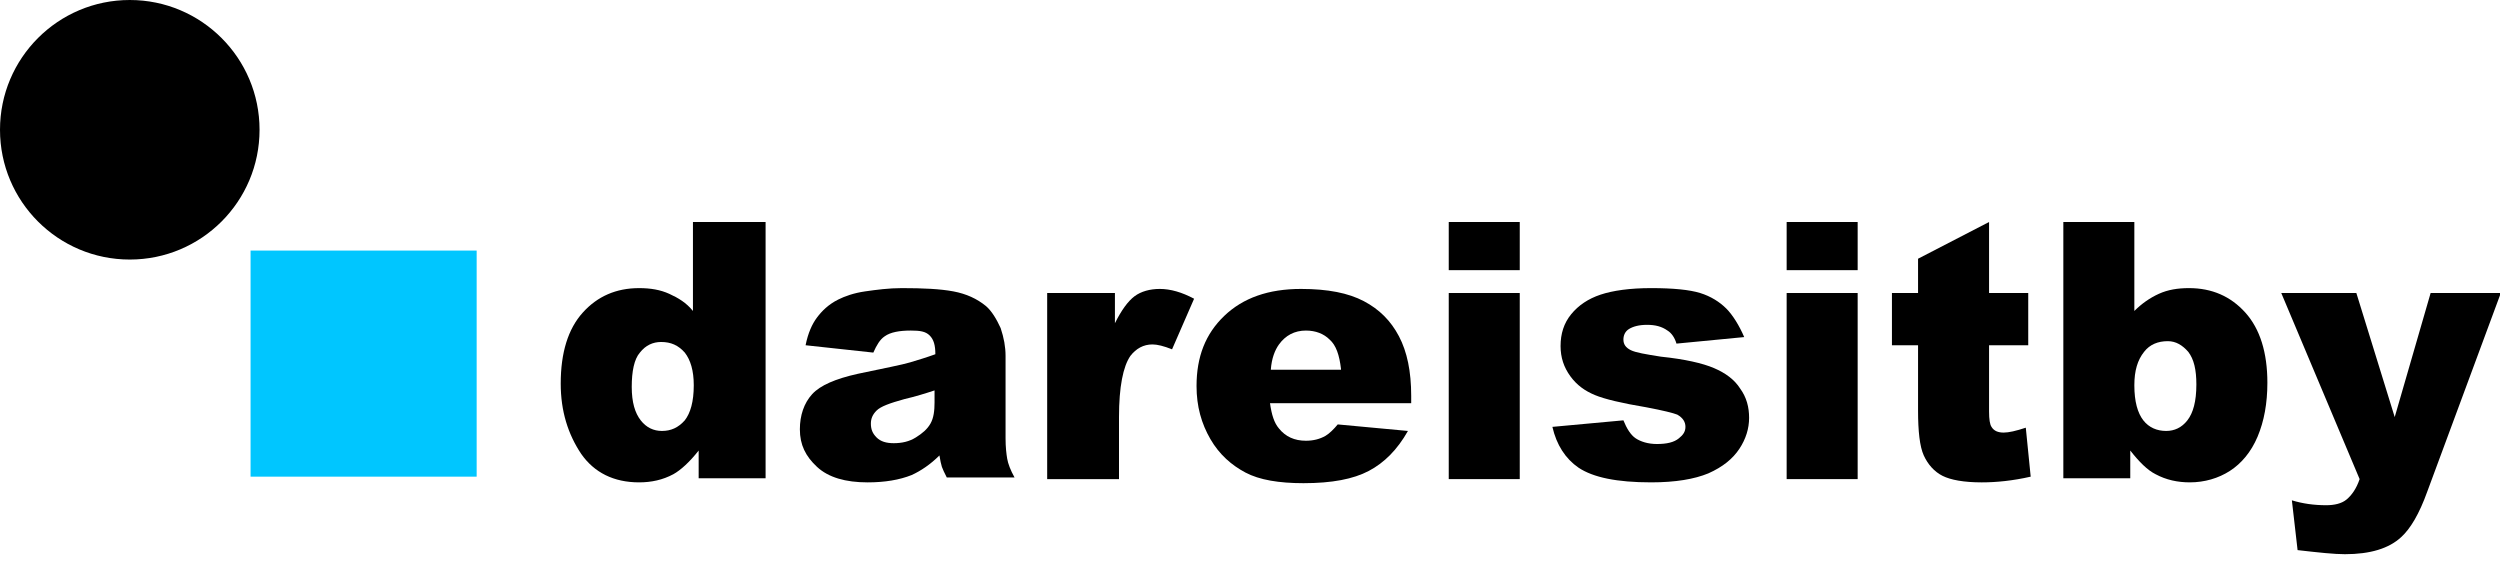 <svg xmlns="http://www.w3.org/2000/svg" xmlns:xlink="http://www.w3.org/1999/xlink" id="Layer_1" x="0px" y="0px" viewBox="0 0 306.3 72.1" style="enable-background:new 0 0 306.3 72.1;" xml:space="preserve"><style type="text/css">	.st0{fill:#00C6FF;}</style><g id="SVGRepo_iconCarrier">	<circle cx="15.9" cy="15.9" r="15.9"></circle>	<rect x="30.7" y="30.7" class="st0" width="27.7" height="27.7"></rect></g><g>	<path d="M93.8,27.2v31.4h-8.2v-3.4c-1.1,1.4-2.2,2.4-3.1,2.9c-1.3,0.7-2.7,1-4.2,1c-3.1,0-5.5-1.2-7.1-3.5  c-1.6-2.4-2.5-5.2-2.5-8.6c0-3.8,0.9-6.7,2.7-8.7c1.8-2,4.1-3,6.9-3c1.4,0,2.6,0.2,3.7,0.7c1.1,0.5,2.1,1.1,2.9,2.1V27.2H93.8z   M85,47.2c0-1.8-0.4-3.1-1.1-4c-0.8-0.9-1.7-1.3-2.9-1.3c-1,0-1.9,0.4-2.6,1.3c-0.7,0.8-1,2.3-1,4.2c0,1.9,0.4,3.2,1.1,4.1  c0.7,0.9,1.6,1.3,2.6,1.3c1.1,0,2-0.4,2.8-1.3C84.6,50.6,85,49.2,85,47.2z"></path>	<path d="M107,43.2l-8.3-0.9c0.3-1.5,0.8-2.6,1.4-3.4c0.6-0.8,1.4-1.6,2.6-2.2c0.8-0.4,1.9-0.8,3.3-1c1.4-0.2,2.9-0.4,4.5-0.4  c2.6,0,4.7,0.1,6.3,0.4c1.6,0.3,2.9,0.9,4,1.8c0.7,0.6,1.3,1.6,1.8,2.7c0.4,1.2,0.6,2.3,0.6,3.4v10.1c0,1.1,0.1,1.9,0.2,2.5  c0.1,0.6,0.4,1.4,0.9,2.3H116c-0.3-0.6-0.5-1-0.6-1.3c-0.1-0.3-0.2-0.8-0.3-1.4c-1.1,1.1-2.3,1.9-3.4,2.4c-1.5,0.6-3.3,0.9-5.4,0.9  c-2.7,0-4.8-0.6-6.2-1.9S98,54.5,98,52.6c0-1.7,0.5-3.2,1.5-4.3c1-1.1,2.9-1.9,5.6-2.5c3.3-0.7,5.4-1.1,6.4-1.4c1-0.3,2-0.6,3.1-1  c0-1.1-0.2-1.8-0.7-2.3s-1.2-0.6-2.3-0.6c-1.4,0-2.5,0.2-3.2,0.7C107.8,41.6,107.4,42.3,107,43.2z M114.6,47.8  c-1.2,0.4-2.5,0.8-3.8,1.1c-1.8,0.5-2.9,0.9-3.4,1.4c-0.5,0.5-0.7,1-0.7,1.6c0,0.7,0.2,1.2,0.7,1.7s1.2,0.7,2.1,0.7  c1,0,1.9-0.2,2.7-0.7c0.8-0.5,1.4-1,1.8-1.7c0.4-0.7,0.5-1.6,0.5-2.6V47.8z"></path>	<path d="M128.4,35.9h8.2v3.7c0.8-1.6,1.6-2.7,2.4-3.3c0.8-0.6,1.9-0.9,3.1-0.9c1.3,0,2.7,0.4,4.2,1.2l-2.7,6.2  c-1-0.4-1.8-0.6-2.4-0.6c-1.1,0-2,0.5-2.7,1.4c-0.9,1.3-1.4,3.8-1.4,7.5v7.6h-8.8V35.9z"></path>	<path d="M173.1,49.4h-17.5c0.2,1.4,0.5,2.4,1.1,3.1c0.8,1,1.9,1.5,3.3,1.5c0.9,0,1.7-0.2,2.4-0.6c0.5-0.3,1-0.8,1.5-1.4l8.6,0.8  c-1.3,2.3-2.9,3.9-4.8,4.9c-1.9,1-4.5,1.5-8,1.5c-3,0-5.4-0.4-7.1-1.3c-1.7-0.9-3.2-2.2-4.3-4.1c-1.1-1.9-1.7-4-1.7-6.5  c0-3.6,1.1-6.4,3.4-8.6c2.3-2.2,5.4-3.3,9.4-3.3c3.3,0,5.8,0.5,7.7,1.5s3.3,2.4,4.3,4.3c1,1.9,1.5,4.3,1.5,7.3V49.4z M164.3,45.2  c-0.2-1.7-0.6-2.9-1.4-3.6c-0.7-0.7-1.7-1.1-2.9-1.1c-1.4,0-2.5,0.6-3.3,1.7c-0.5,0.7-0.9,1.7-1,3.1H164.3z"></path>	<path d="M177.5,27.2h8.7v5.9h-8.7V27.2z M177.5,35.9h8.7v22.8h-8.7V35.9z"></path>	<path d="M190.2,52.3l8.7-0.8c0.4,1,0.9,1.8,1.5,2.2c0.6,0.4,1.5,0.7,2.6,0.7c1.2,0,2.1-0.2,2.7-0.7c0.5-0.4,0.8-0.8,0.8-1.4  c0-0.6-0.3-1.1-1-1.5c-0.5-0.2-1.7-0.5-3.8-0.9c-3-0.5-5.1-1-6.3-1.5c-1.2-0.5-2.2-1.2-3-2.3c-0.8-1.1-1.2-2.3-1.2-3.7  c0-1.5,0.4-2.8,1.3-3.9c0.9-1.1,2.1-1.9,3.6-2.4c1.5-0.5,3.6-0.8,6.2-0.8c2.7,0,4.7,0.2,6,0.6c1.3,0.4,2.4,1.1,3.2,1.9  s1.6,2.1,2.2,3.5l-8.3,0.8c-0.2-0.7-0.6-1.3-1.1-1.6c-0.7-0.5-1.5-0.7-2.5-0.7c-1,0-1.7,0.2-2.2,0.5c-0.5,0.3-0.7,0.8-0.7,1.3  c0,0.6,0.3,1,0.9,1.3c0.6,0.3,1.8,0.5,3.7,0.8c2.9,0.3,5.1,0.8,6.5,1.4c1.4,0.6,2.5,1.4,3.2,2.5c0.8,1.1,1.1,2.3,1.1,3.6  c0,1.3-0.4,2.6-1.2,3.8c-0.8,1.2-2,2.2-3.8,3c-1.7,0.7-4,1.1-7,1.1c-4.2,0-7.1-0.6-8.9-1.8C191.8,56.2,190.7,54.5,190.2,52.3z"></path>	<path d="M218.9,27.2h8.7v5.9h-8.7V27.2z M218.9,35.9h8.7v22.8h-8.7V35.9z"></path>	<path d="M243.7,27.2v8.7h4.8v6.4h-4.8v8.1c0,1,0.1,1.6,0.3,1.9c0.3,0.5,0.8,0.7,1.5,0.7c0.6,0,1.5-0.2,2.7-0.6l0.6,6  c-2.2,0.5-4.2,0.7-6,0.7c-2.2,0-3.8-0.3-4.8-0.8s-1.8-1.4-2.3-2.5c-0.5-1.1-0.7-3-0.7-5.5v-8h-3.2v-6.4h3.2v-4.2L243.7,27.2z"></path>	<path d="M252.7,27.2h8.8v10.9c0.9-0.9,1.9-1.6,3-2.1c1.1-0.5,2.3-0.7,3.7-0.7c2.8,0,5.1,1,6.9,3c1.8,2,2.7,4.9,2.7,8.6  c0,2.5-0.4,4.7-1.2,6.6c-0.8,1.9-2,3.3-3.4,4.2s-3.1,1.4-4.9,1.4c-1.5,0-2.9-0.3-4.2-1c-1-0.5-2-1.5-3.1-2.9v3.4h-8.2V27.2z   M261.5,47.2c0,2,0.4,3.4,1.1,4.3c0.7,0.9,1.7,1.3,2.8,1.3c1,0,1.9-0.4,2.6-1.3c0.7-0.9,1.1-2.3,1.1-4.4c0-1.8-0.3-3.1-1-4  c-0.7-0.8-1.5-1.3-2.5-1.3c-1.2,0-2.2,0.4-2.9,1.3C261.9,44.1,261.5,45.4,261.5,47.2z"></path>	<path d="M279.5,35.9h9.2l4.7,15.2l4.4-15.2h8.6l-9,24.3c-1,2.8-2.1,4.6-3.2,5.6c-1.5,1.4-3.8,2.1-6.9,2.1c-1.3,0-3.2-0.2-5.8-0.5  l-0.7-6.1c1.3,0.4,2.7,0.6,4.2,0.6c1,0,1.9-0.2,2.5-0.7c0.6-0.5,1.2-1.3,1.6-2.5L279.5,35.9z"></path></g></svg>